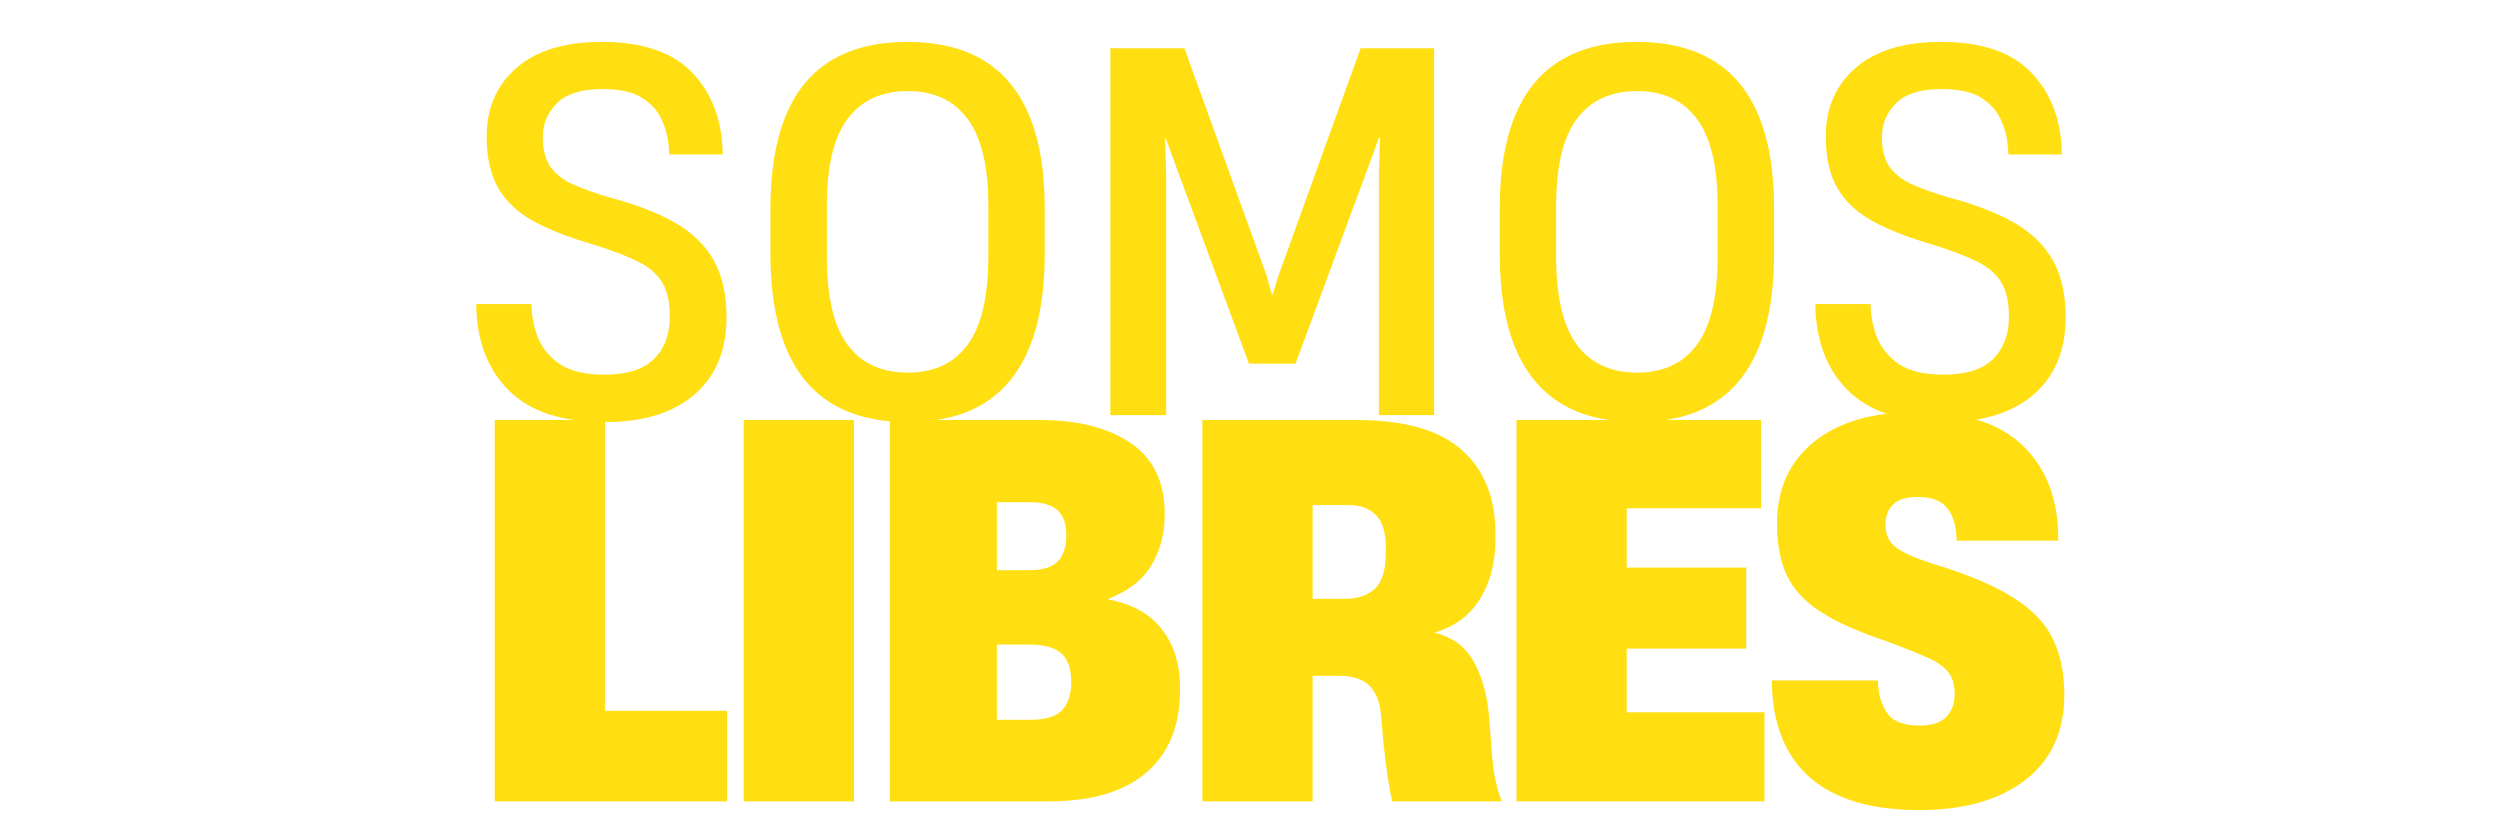 <?xml version="1.0" encoding="UTF-8"?>
<svg xmlns="http://www.w3.org/2000/svg" xmlns:xlink="http://www.w3.org/1999/xlink" width="180" zoomAndPan="magnify" viewBox="0 0 135 45" height="60" preserveAspectRatio="xMidYMid meet" version="1.2">
  <defs></defs>
  <g id="9999e1bc66">
    <g style="fill:#ffdf12;fill-opacity:1;">
      <g transform="translate(25.309, 43.275)">
        <path style="stroke:none" d="M 1.406 0 L 1.406 -20.594 L 7.359 -20.594 L 7.359 -4.891 L 13.953 -4.891 L 13.953 0 Z M 1.406 0 "></path>
      </g>
    </g>
    <g style="fill:#ffdf12;fill-opacity:1;">
      <g transform="translate(38.757, 43.275)">
        <path style="stroke:none" d="M 1.406 0 L 1.406 -20.594 L 7.359 -20.594 L 7.359 0 Z M 1.406 0 "></path>
      </g>
    </g>
    <g style="fill:#ffdf12;fill-opacity:1;">
      <g transform="translate(46.644, 43.275)">
        <path style="stroke:none" d="M 1.406 0 L 1.406 -20.594 L 9.516 -20.594 C 11.566 -20.594 13.203 -20.176 14.422 -19.344 C 15.641 -18.508 16.25 -17.242 16.25 -15.547 L 16.25 -15.469 C 16.25 -14.457 16.008 -13.551 15.531 -12.75 C 15.062 -11.957 14.285 -11.352 13.203 -10.938 L 13.203 -10.906 C 14.492 -10.664 15.461 -10.125 16.109 -9.281 C 16.754 -8.445 17.078 -7.398 17.078 -6.141 L 17.078 -6 C 17.078 -4.082 16.473 -2.602 15.266 -1.562 C 14.055 -0.52 12.297 0 9.984 0 Z M 7.188 -4.406 L 9.016 -4.406 C 9.797 -4.406 10.352 -4.57 10.688 -4.906 C 11.031 -5.25 11.203 -5.77 11.203 -6.469 C 11.203 -7.176 11.02 -7.688 10.656 -8 C 10.301 -8.312 9.727 -8.469 8.938 -8.469 L 7.188 -8.469 Z M 7.188 -12.484 L 8.906 -12.484 C 9.645 -12.484 10.164 -12.641 10.469 -12.953 C 10.781 -13.266 10.938 -13.742 10.938 -14.391 C 10.938 -14.984 10.781 -15.426 10.469 -15.719 C 10.164 -16.008 9.656 -16.156 8.938 -16.156 L 7.188 -16.156 Z M 7.188 -12.484 "></path>
      </g>
    </g>
    <g style="fill:#ffdf12;fill-opacity:1;">
      <g transform="translate(63.523, 43.275)">
        <path style="stroke:none" d="M 1.406 0 L 1.406 -20.594 L 9.734 -20.594 C 12.305 -20.594 14.195 -20.055 15.406 -18.984 C 16.625 -17.91 17.234 -16.391 17.234 -14.422 L 17.234 -14.203 C 17.234 -12.91 16.953 -11.816 16.391 -10.922 C 15.828 -10.023 15.016 -9.426 13.953 -9.125 L 13.953 -9.109 C 14.941 -8.867 15.66 -8.316 16.109 -7.453 C 16.566 -6.598 16.832 -5.551 16.906 -4.312 L 17.047 -2.547 C 17.078 -2.066 17.141 -1.598 17.234 -1.141 C 17.328 -0.691 17.441 -0.312 17.578 0 L 11.656 0 C 11.582 -0.312 11.504 -0.734 11.422 -1.266 C 11.336 -1.805 11.254 -2.473 11.172 -3.266 L 11.047 -4.734 C 10.973 -5.41 10.758 -5.922 10.406 -6.266 C 10.051 -6.609 9.5 -6.781 8.75 -6.781 L 7.359 -6.781 L 7.359 0 Z M 7.359 -10.938 L 9.125 -10.938 C 9.77 -10.938 10.297 -11.113 10.703 -11.469 C 11.109 -11.832 11.312 -12.492 11.312 -13.453 L 11.312 -13.703 C 11.312 -14.516 11.133 -15.098 10.781 -15.453 C 10.438 -15.816 9.941 -16 9.297 -16 L 7.359 -16 Z M 7.359 -10.938 "></path>
      </g>
    </g>
    <g style="fill:#ffdf12;fill-opacity:1;">
      <g transform="translate(80.485, 43.275)">
        <path style="stroke:none" d="M 1.406 0 L 1.406 -20.594 L 14.609 -20.594 L 14.609 -15.828 L 7.359 -15.828 L 7.359 -12.625 L 13.812 -12.625 L 13.812 -8.25 L 7.359 -8.25 L 7.359 -4.812 L 14.797 -4.812 L 14.797 0 Z M 1.406 0 "></path>
      </g>
    </g>
    <g style="fill:#ffdf12;fill-opacity:1;">
      <g transform="translate(95.068, 43.275)">
        <path style="stroke:none" d="M 8.578 0.469 C 5.961 0.469 3.984 -0.125 2.641 -1.312 C 1.305 -2.5 0.629 -4.238 0.609 -6.531 L 6.344 -6.531 C 6.344 -5.883 6.492 -5.316 6.797 -4.828 C 7.098 -4.336 7.703 -4.094 8.609 -4.094 C 9.254 -4.094 9.727 -4.25 10.031 -4.562 C 10.332 -4.875 10.484 -5.281 10.484 -5.781 C 10.484 -6.281 10.375 -6.672 10.156 -6.953 C 9.945 -7.242 9.578 -7.508 9.047 -7.75 C 8.516 -7.988 7.758 -8.289 6.781 -8.656 C 5.281 -9.156 4.102 -9.68 3.25 -10.234 C 2.395 -10.785 1.785 -11.441 1.422 -12.203 C 1.066 -12.961 0.891 -13.883 0.891 -14.969 L 0.891 -15 C 0.891 -16.863 1.551 -18.332 2.875 -19.406 C 4.207 -20.488 6.07 -21.031 8.469 -21.031 C 11.051 -21.031 12.969 -20.406 14.219 -19.156 C 15.477 -17.914 16.098 -16.223 16.078 -14.078 L 10.594 -14.078 C 10.582 -14.805 10.422 -15.379 10.109 -15.797 C 9.805 -16.223 9.27 -16.438 8.5 -16.438 C 7.863 -16.438 7.41 -16.297 7.141 -16.016 C 6.879 -15.742 6.75 -15.395 6.75 -14.969 L 6.75 -14.938 C 6.75 -14.383 6.957 -13.961 7.375 -13.672 C 7.789 -13.391 8.422 -13.113 9.266 -12.844 C 11.109 -12.289 12.547 -11.691 13.578 -11.047 C 14.617 -10.41 15.348 -9.664 15.766 -8.812 C 16.191 -7.969 16.406 -6.945 16.406 -5.75 C 16.406 -3.758 15.695 -2.223 14.281 -1.141 C 12.875 -0.066 10.973 0.469 8.578 0.469 Z M 8.578 0.469 "></path>
      </g>
    </g>
    <g style="fill:#ffdf12;fill-opacity:1;">
      <g transform="translate(24.81, 22.418)">
        <path style="stroke:none" d="M 7.844 0.375 C 5.531 0.375 3.801 -0.195 2.656 -1.344 C 1.508 -2.488 0.926 -4.039 0.906 -6 L 3.891 -6 C 3.891 -5.414 4 -4.828 4.219 -4.234 C 4.445 -3.648 4.844 -3.16 5.406 -2.766 C 5.977 -2.379 6.789 -2.188 7.844 -2.188 C 9.051 -2.188 9.938 -2.469 10.5 -3.031 C 11.07 -3.594 11.359 -4.352 11.359 -5.312 C 11.359 -6.164 11.195 -6.82 10.875 -7.281 C 10.562 -7.738 10.07 -8.113 9.406 -8.406 C 8.75 -8.707 7.914 -9.008 6.906 -9.312 C 5.727 -9.664 4.734 -10.066 3.922 -10.516 C 3.117 -10.973 2.508 -11.555 2.094 -12.266 C 1.676 -12.984 1.469 -13.91 1.469 -15.047 C 1.469 -16.586 2.004 -17.82 3.078 -18.75 C 4.148 -19.688 5.688 -20.156 7.688 -20.156 C 9.906 -20.156 11.539 -19.594 12.594 -18.469 C 13.656 -17.344 14.195 -15.879 14.219 -14.078 L 11.328 -14.078 C 11.316 -14.703 11.203 -15.281 10.984 -15.812 C 10.773 -16.344 10.414 -16.773 9.906 -17.109 C 9.406 -17.441 8.68 -17.609 7.734 -17.609 C 6.598 -17.609 5.773 -17.352 5.266 -16.844 C 4.754 -16.332 4.5 -15.723 4.5 -15.016 C 4.5 -14.316 4.645 -13.77 4.938 -13.375 C 5.238 -12.977 5.664 -12.66 6.219 -12.422 C 6.77 -12.18 7.426 -11.953 8.188 -11.734 C 9.594 -11.359 10.754 -10.906 11.672 -10.375 C 12.586 -9.844 13.273 -9.172 13.734 -8.359 C 14.191 -7.547 14.422 -6.52 14.422 -5.281 C 14.422 -3.5 13.844 -2.109 12.688 -1.109 C 11.539 -0.117 9.926 0.375 7.844 0.375 Z M 7.844 0.375 "></path>
      </g>
    </g>
    <g style="fill:#ffdf12;fill-opacity:1;">
      <g transform="translate(40.275, 22.418)">
        <path style="stroke:none" d="M 8.75 0.375 C 3.801 0.375 1.328 -2.656 1.328 -8.719 L 1.328 -11.156 C 1.328 -17.156 3.789 -20.156 8.719 -20.156 C 13.664 -20.156 16.141 -17.156 16.141 -11.156 L 16.141 -8.719 C 16.141 -2.656 13.676 0.375 8.75 0.375 Z M 4.375 -8.562 C 4.375 -6.406 4.742 -4.82 5.484 -3.812 C 6.234 -2.801 7.32 -2.297 8.75 -2.297 C 10.164 -2.297 11.242 -2.801 11.984 -3.812 C 12.723 -4.82 13.094 -6.406 13.094 -8.562 L 13.094 -11.312 C 13.094 -13.426 12.723 -14.984 11.984 -15.984 C 11.242 -16.992 10.164 -17.5 8.75 -17.5 C 7.32 -17.5 6.234 -16.992 5.484 -15.984 C 4.742 -14.984 4.375 -13.426 4.375 -11.312 Z M 4.375 -8.562 "></path>
      </g>
    </g>
    <g style="fill:#ffdf12;fill-opacity:1;">
      <g transform="translate(57.74, 22.418)">
        <path style="stroke:none" d="M 2.219 0 L 2.219 -19.812 L 6.219 -19.812 L 10.641 -7.578 L 10.938 -6.516 L 10.984 -6.516 L 11.312 -7.578 L 15.734 -19.812 L 19.703 -19.812 L 19.703 0 L 16.719 0 L 16.719 -12.984 L 16.781 -14.984 L 16.719 -14.984 L 16.406 -14.109 L 12.219 -2.781 L 9.703 -2.781 L 5.516 -14.109 L 5.203 -14.984 L 5.172 -14.984 L 5.234 -12.984 L 5.234 0 Z M 2.219 0 "></path>
      </g>
    </g>
    <g style="fill:#ffdf12;fill-opacity:1;">
      <g transform="translate(79.658, 22.418)">
        <path style="stroke:none" d="M 8.75 0.375 C 3.801 0.375 1.328 -2.656 1.328 -8.719 L 1.328 -11.156 C 1.328 -17.156 3.789 -20.156 8.719 -20.156 C 13.664 -20.156 16.141 -17.156 16.141 -11.156 L 16.141 -8.719 C 16.141 -2.656 13.676 0.375 8.75 0.375 Z M 4.375 -8.562 C 4.375 -6.406 4.742 -4.82 5.484 -3.812 C 6.234 -2.801 7.32 -2.297 8.75 -2.297 C 10.164 -2.297 11.242 -2.801 11.984 -3.812 C 12.723 -4.82 13.094 -6.406 13.094 -8.562 L 13.094 -11.312 C 13.094 -13.426 12.723 -14.984 11.984 -15.984 C 11.242 -16.992 10.164 -17.5 8.75 -17.5 C 7.32 -17.5 6.234 -16.992 5.484 -15.984 C 4.742 -14.984 4.375 -13.426 4.375 -11.312 Z M 4.375 -8.562 "></path>
      </g>
    </g>
    <g style="fill:#ffdf12;fill-opacity:1;">
      <g transform="translate(97.123, 22.418)">
        <path style="stroke:none" d="M 7.844 0.375 C 5.531 0.375 3.801 -0.195 2.656 -1.344 C 1.508 -2.488 0.926 -4.039 0.906 -6 L 3.891 -6 C 3.891 -5.414 4 -4.828 4.219 -4.234 C 4.445 -3.648 4.844 -3.16 5.406 -2.766 C 5.977 -2.379 6.789 -2.188 7.844 -2.188 C 9.051 -2.188 9.938 -2.469 10.5 -3.031 C 11.07 -3.594 11.359 -4.352 11.359 -5.312 C 11.359 -6.164 11.195 -6.82 10.875 -7.281 C 10.562 -7.738 10.07 -8.113 9.406 -8.406 C 8.75 -8.707 7.914 -9.008 6.906 -9.312 C 5.727 -9.664 4.734 -10.066 3.922 -10.516 C 3.117 -10.973 2.508 -11.555 2.094 -12.266 C 1.676 -12.984 1.469 -13.91 1.469 -15.047 C 1.469 -16.586 2.004 -17.82 3.078 -18.75 C 4.148 -19.688 5.688 -20.156 7.688 -20.156 C 9.906 -20.156 11.539 -19.594 12.594 -18.469 C 13.656 -17.344 14.195 -15.879 14.219 -14.078 L 11.328 -14.078 C 11.316 -14.703 11.203 -15.281 10.984 -15.812 C 10.773 -16.344 10.414 -16.773 9.906 -17.109 C 9.406 -17.441 8.68 -17.609 7.734 -17.609 C 6.598 -17.609 5.773 -17.352 5.266 -16.844 C 4.754 -16.332 4.5 -15.723 4.5 -15.016 C 4.5 -14.316 4.645 -13.77 4.938 -13.375 C 5.238 -12.977 5.664 -12.66 6.219 -12.422 C 6.77 -12.18 7.426 -11.953 8.188 -11.734 C 9.594 -11.359 10.754 -10.906 11.672 -10.375 C 12.586 -9.844 13.273 -9.172 13.734 -8.359 C 14.191 -7.547 14.422 -6.52 14.422 -5.281 C 14.422 -3.5 13.844 -2.109 12.688 -1.109 C 11.539 -0.117 9.926 0.375 7.844 0.375 Z M 7.844 0.375 "></path>
      </g>
    </g>
  </g>
</svg>
